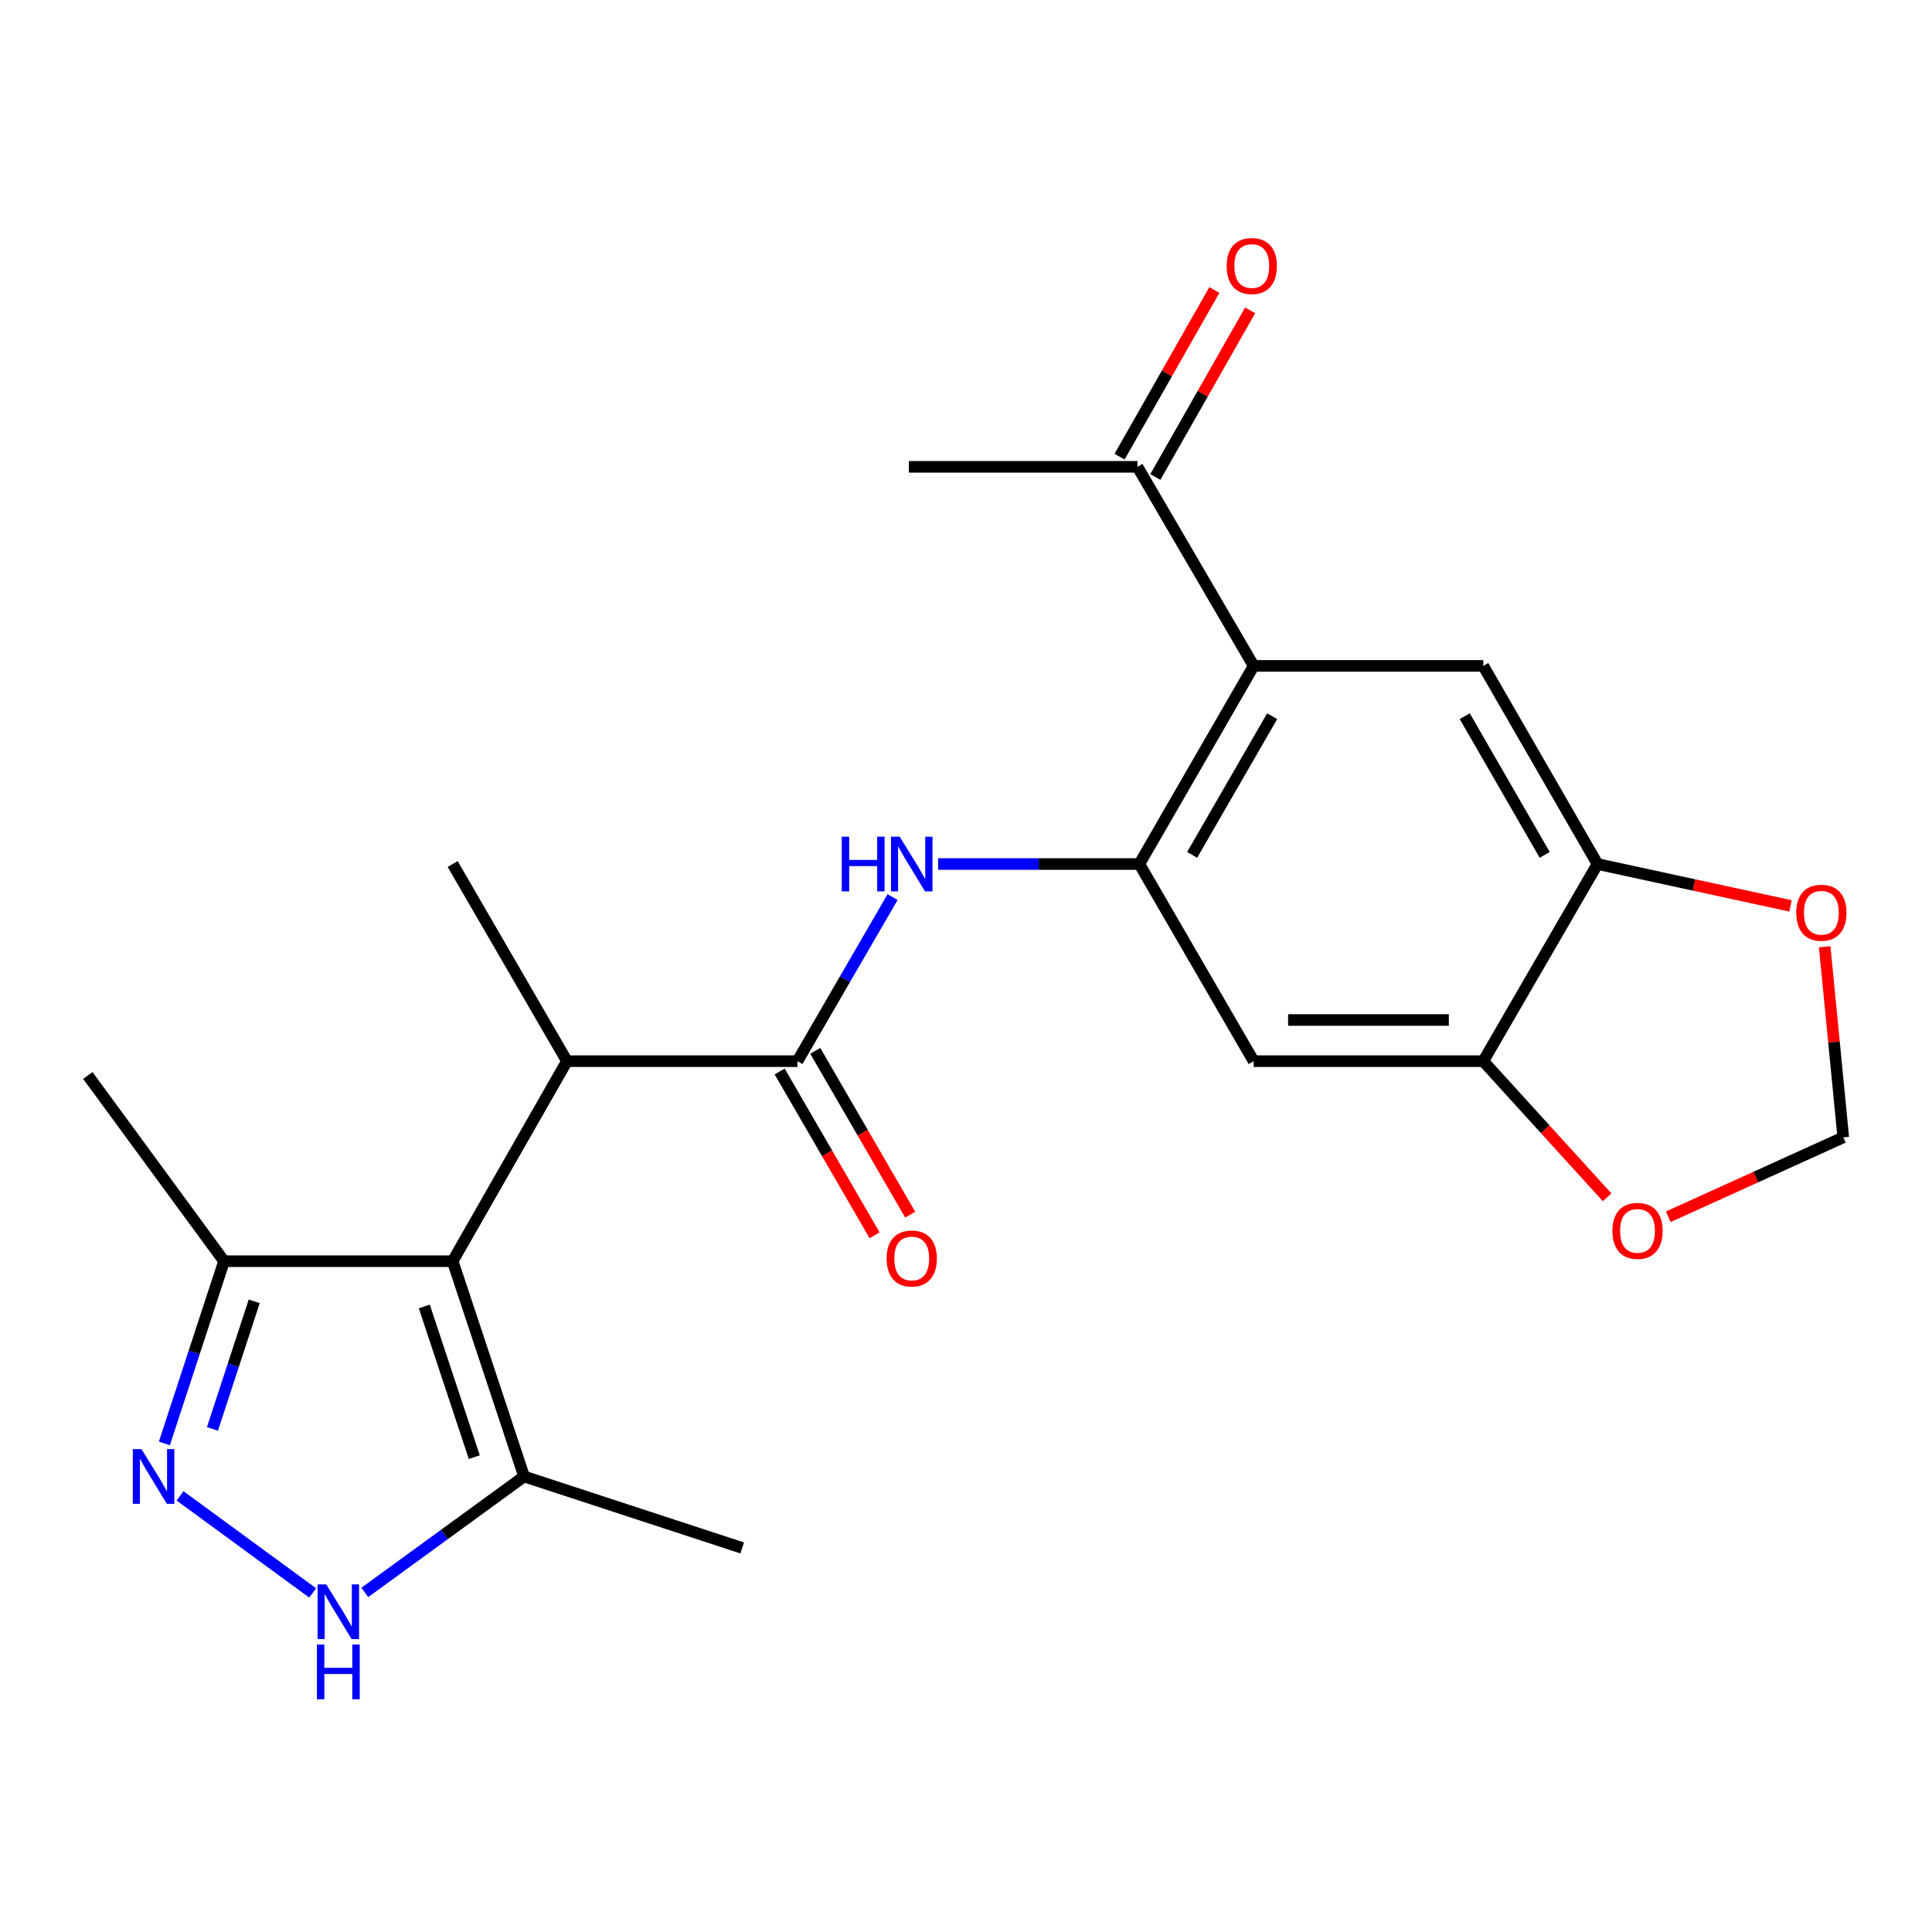 <?xml version='1.0' encoding='iso-8859-1'?>
<svg version='1.1' baseProfile='full'
              xmlns='http://www.w3.org/2000/svg'
                      xmlns:rdkit='http://www.rdkit.org/xml'
                      xmlns:xlink='http://www.w3.org/1999/xlink'
                  xml:space='preserve'
width='1000px' height='1000px' viewBox='0 0 1000 1000'>
<!-- END OF HEADER -->
<rect style='opacity:1.0;fill:#FFFFFF;stroke:none' width='1000' height='1000' x='0' y='0'> </rect>
<path class='bond-6' d='M 234.296,652.794 L 271.26,764.217' style='fill:none;fill-rule:evenodd;stroke:#000000;stroke-width:6px;stroke-linecap:butt;stroke-linejoin:miter;stroke-opacity:1' />
<path class='bond-6' d='M 219.62,676.216 L 245.494,754.212' style='fill:none;fill-rule:evenodd;stroke:#000000;stroke-width:6px;stroke-linecap:butt;stroke-linejoin:miter;stroke-opacity:1' />
<path class='bond-7' d='M 234.296,652.794 L 293.452,549.254' style='fill:none;fill-rule:evenodd;stroke:#000000;stroke-width:6px;stroke-linecap:butt;stroke-linejoin:miter;stroke-opacity:1' />
<path class='bond-9' d='M 234.296,652.794 L 115.973,652.794' style='fill:none;fill-rule:evenodd;stroke:#000000;stroke-width:6px;stroke-linecap:butt;stroke-linejoin:miter;stroke-opacity:1' />
<path class='bond-0' d='M 589.728,447.217 L 537.663,447.217' style='fill:none;fill-rule:evenodd;stroke:#000000;stroke-width:6px;stroke-linecap:butt;stroke-linejoin:miter;stroke-opacity:1' />
<path class='bond-0' d='M 537.663,447.217 L 485.599,447.217' style='fill:none;fill-rule:evenodd;stroke:#0000FF;stroke-width:6px;stroke-linecap:butt;stroke-linejoin:miter;stroke-opacity:1' />
<path class='bond-2' d='M 589.728,447.217 L 648.896,344.671' style='fill:none;fill-rule:evenodd;stroke:#000000;stroke-width:6px;stroke-linecap:butt;stroke-linejoin:miter;stroke-opacity:1' />
<path class='bond-2' d='M 617.056,442.482 L 658.474,370.7' style='fill:none;fill-rule:evenodd;stroke:#000000;stroke-width:6px;stroke-linecap:butt;stroke-linejoin:miter;stroke-opacity:1' />
<path class='bond-10' d='M 589.728,447.217 L 648.896,549.254' style='fill:none;fill-rule:evenodd;stroke:#000000;stroke-width:6px;stroke-linecap:butt;stroke-linejoin:miter;stroke-opacity:1' />
<path class='bond-1' d='M 85.08,747.126 L 100.526,699.96' style='fill:none;fill-rule:evenodd;stroke:#0000FF;stroke-width:6px;stroke-linecap:butt;stroke-linejoin:miter;stroke-opacity:1' />
<path class='bond-1' d='M 100.526,699.96 L 115.973,652.794' style='fill:none;fill-rule:evenodd;stroke:#000000;stroke-width:6px;stroke-linecap:butt;stroke-linejoin:miter;stroke-opacity:1' />
<path class='bond-1' d='M 109.96,739.607 L 120.773,706.591' style='fill:none;fill-rule:evenodd;stroke:#0000FF;stroke-width:6px;stroke-linecap:butt;stroke-linejoin:miter;stroke-opacity:1' />
<path class='bond-1' d='M 120.773,706.591 L 131.585,673.575' style='fill:none;fill-rule:evenodd;stroke:#000000;stroke-width:6px;stroke-linecap:butt;stroke-linejoin:miter;stroke-opacity:1' />
<path class='bond-23' d='M 93.186,774.249 L 161.838,824.506' style='fill:none;fill-rule:evenodd;stroke:#0000FF;stroke-width:6px;stroke-linecap:butt;stroke-linejoin:miter;stroke-opacity:1' />
<path class='bond-8' d='M 648.896,344.671 L 767.74,344.671' style='fill:none;fill-rule:evenodd;stroke:#000000;stroke-width:6px;stroke-linecap:butt;stroke-linejoin:miter;stroke-opacity:1' />
<path class='bond-13' d='M 648.896,344.671 L 588.746,241.627' style='fill:none;fill-rule:evenodd;stroke:#000000;stroke-width:6px;stroke-linecap:butt;stroke-linejoin:miter;stroke-opacity:1' />
<path class='bond-3' d='M 412.758,549.254 L 293.452,549.254' style='fill:none;fill-rule:evenodd;stroke:#000000;stroke-width:6px;stroke-linecap:butt;stroke-linejoin:miter;stroke-opacity:1' />
<path class='bond-5' d='M 412.758,549.254 L 437.376,506.79' style='fill:none;fill-rule:evenodd;stroke:#000000;stroke-width:6px;stroke-linecap:butt;stroke-linejoin:miter;stroke-opacity:1' />
<path class='bond-5' d='M 437.376,506.79 L 461.995,464.325' style='fill:none;fill-rule:evenodd;stroke:#0000FF;stroke-width:6px;stroke-linecap:butt;stroke-linejoin:miter;stroke-opacity:1' />
<path class='bond-16' d='M 403.542,554.596 L 428.115,596.992' style='fill:none;fill-rule:evenodd;stroke:#000000;stroke-width:6px;stroke-linecap:butt;stroke-linejoin:miter;stroke-opacity:1' />
<path class='bond-16' d='M 428.115,596.992 L 452.688,639.387' style='fill:none;fill-rule:evenodd;stroke:#FF0000;stroke-width:6px;stroke-linecap:butt;stroke-linejoin:miter;stroke-opacity:1' />
<path class='bond-16' d='M 421.974,543.912 L 446.547,586.308' style='fill:none;fill-rule:evenodd;stroke:#000000;stroke-width:6px;stroke-linecap:butt;stroke-linejoin:miter;stroke-opacity:1' />
<path class='bond-16' d='M 446.547,586.308 L 471.12,628.704' style='fill:none;fill-rule:evenodd;stroke:#FF0000;stroke-width:6px;stroke-linecap:butt;stroke-linejoin:miter;stroke-opacity:1' />
<path class='bond-4' d='M 188.83,824.241 L 230.045,794.229' style='fill:none;fill-rule:evenodd;stroke:#0000FF;stroke-width:6px;stroke-linecap:butt;stroke-linejoin:miter;stroke-opacity:1' />
<path class='bond-4' d='M 230.045,794.229 L 271.26,764.217' style='fill:none;fill-rule:evenodd;stroke:#000000;stroke-width:6px;stroke-linecap:butt;stroke-linejoin:miter;stroke-opacity:1' />
<path class='bond-19' d='M 271.26,764.217 L 384.15,801.205' style='fill:none;fill-rule:evenodd;stroke:#000000;stroke-width:6px;stroke-linecap:butt;stroke-linejoin:miter;stroke-opacity:1' />
<path class='bond-20' d='M 293.452,549.254 L 234.296,447.217' style='fill:none;fill-rule:evenodd;stroke:#000000;stroke-width:6px;stroke-linecap:butt;stroke-linejoin:miter;stroke-opacity:1' />
<path class='bond-24' d='M 767.74,344.671 L 826.86,447.217' style='fill:none;fill-rule:evenodd;stroke:#000000;stroke-width:6px;stroke-linecap:butt;stroke-linejoin:miter;stroke-opacity:1' />
<path class='bond-24' d='M 758.151,370.693 L 799.535,442.476' style='fill:none;fill-rule:evenodd;stroke:#000000;stroke-width:6px;stroke-linecap:butt;stroke-linejoin:miter;stroke-opacity:1' />
<path class='bond-21' d='M 115.973,652.794 L 45.455,556.663' style='fill:none;fill-rule:evenodd;stroke:#000000;stroke-width:6px;stroke-linecap:butt;stroke-linejoin:miter;stroke-opacity:1' />
<path class='bond-12' d='M 648.896,549.254 L 767.74,549.254' style='fill:none;fill-rule:evenodd;stroke:#000000;stroke-width:6px;stroke-linecap:butt;stroke-linejoin:miter;stroke-opacity:1' />
<path class='bond-12' d='M 666.722,527.949 L 749.913,527.949' style='fill:none;fill-rule:evenodd;stroke:#000000;stroke-width:6px;stroke-linecap:butt;stroke-linejoin:miter;stroke-opacity:1' />
<path class='bond-11' d='M 826.86,447.217 L 767.74,549.254' style='fill:none;fill-rule:evenodd;stroke:#000000;stroke-width:6px;stroke-linecap:butt;stroke-linejoin:miter;stroke-opacity:1' />
<path class='bond-14' d='M 826.86,447.217 L 876.815,458.055' style='fill:none;fill-rule:evenodd;stroke:#000000;stroke-width:6px;stroke-linecap:butt;stroke-linejoin:miter;stroke-opacity:1' />
<path class='bond-14' d='M 876.815,458.055 L 926.769,468.893' style='fill:none;fill-rule:evenodd;stroke:#FF0000;stroke-width:6px;stroke-linecap:butt;stroke-linejoin:miter;stroke-opacity:1' />
<path class='bond-15' d='M 767.74,549.254 L 799.794,584.492' style='fill:none;fill-rule:evenodd;stroke:#000000;stroke-width:6px;stroke-linecap:butt;stroke-linejoin:miter;stroke-opacity:1' />
<path class='bond-15' d='M 799.794,584.492 L 831.849,619.731' style='fill:none;fill-rule:evenodd;stroke:#FF0000;stroke-width:6px;stroke-linecap:butt;stroke-linejoin:miter;stroke-opacity:1' />
<path class='bond-18' d='M 598.005,246.894 L 622.54,203.763' style='fill:none;fill-rule:evenodd;stroke:#000000;stroke-width:6px;stroke-linecap:butt;stroke-linejoin:miter;stroke-opacity:1' />
<path class='bond-18' d='M 622.54,203.763 L 647.074,160.632' style='fill:none;fill-rule:evenodd;stroke:#FF0000;stroke-width:6px;stroke-linecap:butt;stroke-linejoin:miter;stroke-opacity:1' />
<path class='bond-18' d='M 579.487,236.36 L 604.021,193.229' style='fill:none;fill-rule:evenodd;stroke:#000000;stroke-width:6px;stroke-linecap:butt;stroke-linejoin:miter;stroke-opacity:1' />
<path class='bond-18' d='M 604.021,193.229 L 628.556,150.098' style='fill:none;fill-rule:evenodd;stroke:#FF0000;stroke-width:6px;stroke-linecap:butt;stroke-linejoin:miter;stroke-opacity:1' />
<path class='bond-22' d='M 588.746,241.627 L 470.434,241.627' style='fill:none;fill-rule:evenodd;stroke:#000000;stroke-width:6px;stroke-linecap:butt;stroke-linejoin:miter;stroke-opacity:1' />
<path class='bond-25' d='M 944.457,490.039 L 949.264,539.371' style='fill:none;fill-rule:evenodd;stroke:#FF0000;stroke-width:6px;stroke-linecap:butt;stroke-linejoin:miter;stroke-opacity:1' />
<path class='bond-25' d='M 949.264,539.371 L 954.072,588.703' style='fill:none;fill-rule:evenodd;stroke:#000000;stroke-width:6px;stroke-linecap:butt;stroke-linejoin:miter;stroke-opacity:1' />
<path class='bond-17' d='M 863.497,629.793 L 908.784,609.248' style='fill:none;fill-rule:evenodd;stroke:#FF0000;stroke-width:6px;stroke-linecap:butt;stroke-linejoin:miter;stroke-opacity:1' />
<path class='bond-17' d='M 908.784,609.248 L 954.072,588.703' style='fill:none;fill-rule:evenodd;stroke:#000000;stroke-width:6px;stroke-linecap:butt;stroke-linejoin:miter;stroke-opacity:1' />
<path  class='atom-2' d='M 73.223 750.057
L 82.503 765.057
Q 83.423 766.537, 84.903 769.217
Q 86.383 771.897, 86.463 772.057
L 86.463 750.057
L 90.223 750.057
L 90.223 778.377
L 86.343 778.377
L 76.383 761.977
Q 75.223 760.057, 73.983 757.857
Q 72.783 755.657, 72.423 754.977
L 72.423 778.377
L 68.743 778.377
L 68.743 750.057
L 73.223 750.057
' fill='#0000FF'/>
<path  class='atom-5' d='M 168.857 820.067
L 178.137 835.067
Q 179.057 836.547, 180.537 839.227
Q 182.017 841.907, 182.097 842.067
L 182.097 820.067
L 185.857 820.067
L 185.857 848.387
L 181.977 848.387
L 172.017 831.987
Q 170.857 830.067, 169.617 827.867
Q 168.417 825.667, 168.057 824.987
L 168.057 848.387
L 164.377 848.387
L 164.377 820.067
L 168.857 820.067
' fill='#0000FF'/>
<path  class='atom-5' d='M 164.037 851.219
L 167.877 851.219
L 167.877 863.259
L 182.357 863.259
L 182.357 851.219
L 186.197 851.219
L 186.197 879.539
L 182.357 879.539
L 182.357 866.459
L 167.877 866.459
L 167.877 879.539
L 164.037 879.539
L 164.037 851.219
' fill='#0000FF'/>
<path  class='atom-6' d='M 435.694 433.057
L 439.534 433.057
L 439.534 445.097
L 454.014 445.097
L 454.014 433.057
L 457.854 433.057
L 457.854 461.377
L 454.014 461.377
L 454.014 448.297
L 439.534 448.297
L 439.534 461.377
L 435.694 461.377
L 435.694 433.057
' fill='#0000FF'/>
<path  class='atom-6' d='M 465.654 433.057
L 474.934 448.057
Q 475.854 449.537, 477.334 452.217
Q 478.814 454.897, 478.894 455.057
L 478.894 433.057
L 482.654 433.057
L 482.654 461.377
L 478.774 461.377
L 468.814 444.977
Q 467.654 443.057, 466.414 440.857
Q 465.214 438.657, 464.854 437.977
L 464.854 461.377
L 461.174 461.377
L 461.174 433.057
L 465.654 433.057
' fill='#0000FF'/>
<path  class='atom-15' d='M 929.733 472.436
Q 929.733 465.636, 933.093 461.836
Q 936.453 458.036, 942.733 458.036
Q 949.013 458.036, 952.373 461.836
Q 955.733 465.636, 955.733 472.436
Q 955.733 479.316, 952.333 483.236
Q 948.933 487.116, 942.733 487.116
Q 936.493 487.116, 933.093 483.236
Q 929.733 479.356, 929.733 472.436
M 942.733 483.916
Q 947.053 483.916, 949.373 481.036
Q 951.733 478.116, 951.733 472.436
Q 951.733 466.876, 949.373 464.076
Q 947.053 461.236, 942.733 461.236
Q 938.413 461.236, 936.053 464.036
Q 933.733 466.836, 933.733 472.436
Q 933.733 478.156, 936.053 481.036
Q 938.413 483.916, 942.733 483.916
' fill='#FF0000'/>
<path  class='atom-16' d='M 834.573 637.097
Q 834.573 630.297, 837.933 626.497
Q 841.293 622.697, 847.573 622.697
Q 853.853 622.697, 857.213 626.497
Q 860.573 630.297, 860.573 637.097
Q 860.573 643.977, 857.173 647.897
Q 853.773 651.777, 847.573 651.777
Q 841.333 651.777, 837.933 647.897
Q 834.573 644.017, 834.573 637.097
M 847.573 648.577
Q 851.893 648.577, 854.213 645.697
Q 856.573 642.777, 856.573 637.097
Q 856.573 631.537, 854.213 628.737
Q 851.893 625.897, 847.573 625.897
Q 843.253 625.897, 840.893 628.697
Q 838.573 631.497, 838.573 637.097
Q 838.573 642.817, 840.893 645.697
Q 843.253 648.577, 847.573 648.577
' fill='#FF0000'/>
<path  class='atom-17' d='M 458.914 651.395
Q 458.914 644.595, 462.274 640.795
Q 465.634 636.995, 471.914 636.995
Q 478.194 636.995, 481.554 640.795
Q 484.914 644.595, 484.914 651.395
Q 484.914 658.275, 481.514 662.195
Q 478.114 666.075, 471.914 666.075
Q 465.674 666.075, 462.274 662.195
Q 458.914 658.315, 458.914 651.395
M 471.914 662.875
Q 476.234 662.875, 478.554 659.995
Q 480.914 657.075, 480.914 651.395
Q 480.914 645.835, 478.554 643.035
Q 476.234 640.195, 471.914 640.195
Q 467.594 640.195, 465.234 642.995
Q 462.914 645.795, 462.914 651.395
Q 462.914 657.115, 465.234 659.995
Q 467.594 662.875, 471.914 662.875
' fill='#FF0000'/>
<path  class='atom-19' d='M 634.913 137.693
Q 634.913 130.893, 638.273 127.093
Q 641.633 123.293, 647.913 123.293
Q 654.193 123.293, 657.553 127.093
Q 660.913 130.893, 660.913 137.693
Q 660.913 144.573, 657.513 148.493
Q 654.113 152.373, 647.913 152.373
Q 641.673 152.373, 638.273 148.493
Q 634.913 144.613, 634.913 137.693
M 647.913 149.173
Q 652.233 149.173, 654.553 146.293
Q 656.913 143.373, 656.913 137.693
Q 656.913 132.133, 654.553 129.333
Q 652.233 126.493, 647.913 126.493
Q 643.593 126.493, 641.233 129.293
Q 638.913 132.093, 638.913 137.693
Q 638.913 143.413, 641.233 146.293
Q 643.593 149.173, 647.913 149.173
' fill='#FF0000'/>
</svg>
